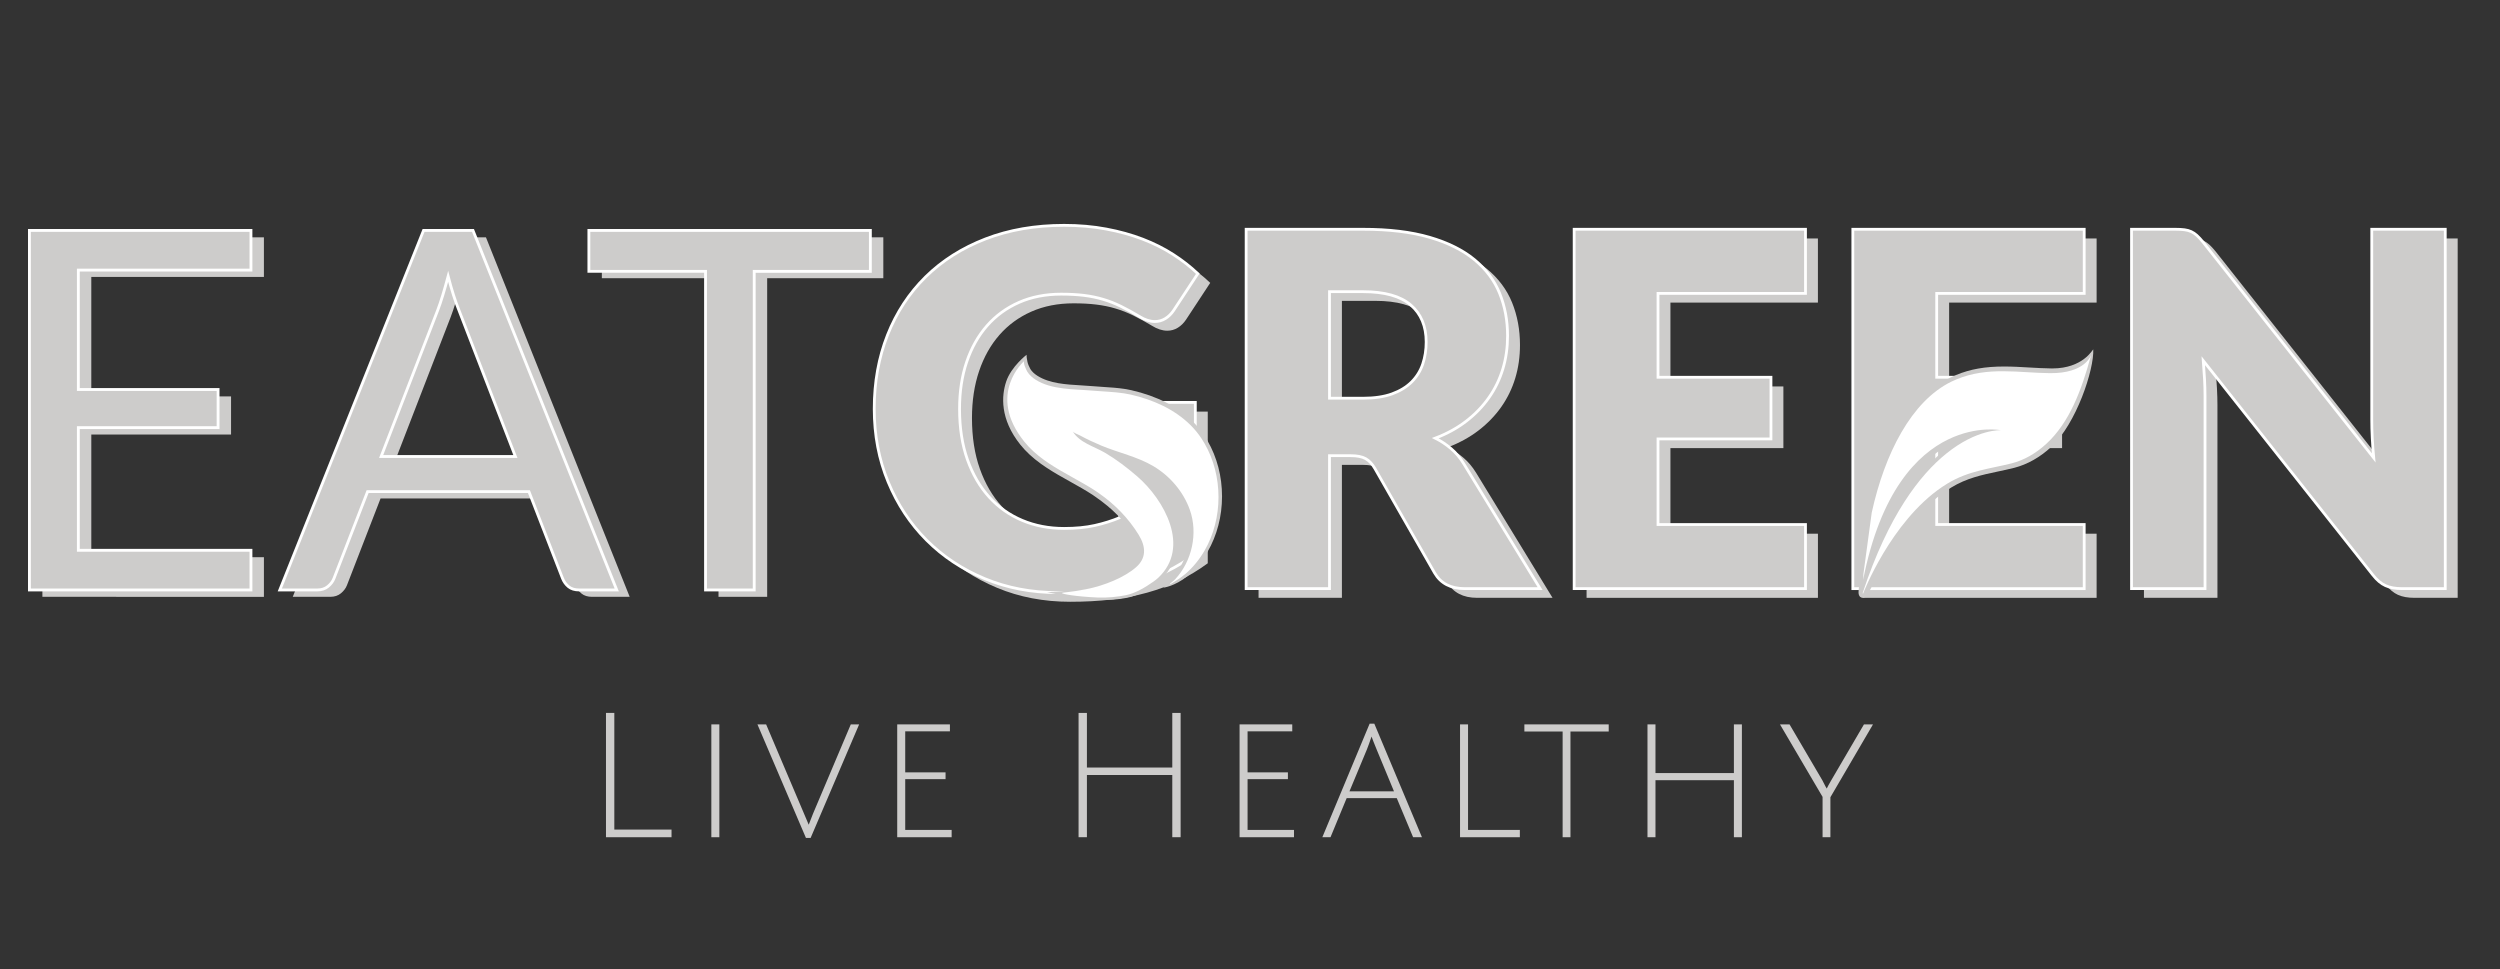 <?xml version="1.0" encoding="utf-8"?>
<!-- Generator: Adobe Illustrator 16.0.0, SVG Export Plug-In . SVG Version: 6.00 Build 0)  -->
<!DOCTYPE svg PUBLIC "-//W3C//DTD SVG 1.1//EN" "http://www.w3.org/Graphics/SVG/1.1/DTD/svg11.dtd">
<svg version="1.1" id="Layer_1" xmlns="http://www.w3.org/2000/svg" xmlns:xlink="http://www.w3.org/1999/xlink" x="0px" y="0px"
	 width="515.866px" height="200px" viewBox="0 0 515.866 200" enable-background="new 0 0 515.866 200" xml:space="preserve">
<rect x="0" y="0" width="515.866" height="200" fill="#333333" stroke="none"/>
<path fill="#CDCCCB" d="M54.458,48.969v8.18H18.84v24.64h28.835v7.869H18.841v25.315h35.617v8.181H8.747V48.969H54.458z"/>
<path fill="#CDCCCB" d="M129.934,123.153h-7.765c-0.898,0-1.624-0.224-2.175-0.674c-0.551-0.448-0.966-1.018-1.242-1.708
	l-6.936-17.912H78.528l-6.937,17.911c-0.241,0.623-0.657,1.173-1.242,1.658c-0.588,0.481-1.312,0.723-2.175,0.723H60.41
	l29.664-74.183h10.198L129.934,123.153z M81.324,95.613h27.696l-11.647-30.18c-0.76-1.864-1.501-4.194-2.226-6.989
	c-0.38,1.417-0.751,2.718-1.115,3.909c-0.361,1.19-0.715,2.236-1.06,3.132L81.324,95.613z"/>
<path fill="#CDCCCB" d="M182.271,48.969v8.438h-23.968v65.745h-10.043V57.408h-24.072v-8.438H182.271z"/>
<path fill="#CDCCCB" d="M222.141,110.939c2.375,0,4.477-0.204,6.31-0.609c1.832-0.409,3.563-0.95,5.192-1.63V97.453h-7.329
	c-1.086,0-1.934-0.288-2.544-0.864c-0.609-0.577-0.917-1.307-0.917-2.189v-9.467h26.362v31.3c-1.9,1.393-3.876,2.588-5.928,3.589
	c-2.053,1-4.241,1.824-6.564,2.468c-2.325,0.645-4.802,1.119-7.429,1.426c-2.631,0.306-5.455,0.458-8.476,0.458
	c-5.428,0-10.45-0.958-15.064-2.875c-4.615-1.917-8.609-4.564-11.986-7.94c-3.377-3.375-6.022-7.378-7.938-12.011
	c-1.917-4.631-2.874-9.661-2.874-15.09c0-5.53,0.916-10.611,2.747-15.243c1.833-4.63,4.454-8.625,7.864-11.986
	c3.411-3.359,7.532-5.972,12.367-7.838c4.835-1.863,10.237-2.798,16.21-2.798c3.087,0,5.986,0.254,8.702,0.764
	c2.713,0.509,5.216,1.204,7.507,2.085c2.29,0.882,4.384,1.935,6.285,3.156c1.899,1.222,3.595,2.544,5.09,3.969l-4.987,7.583
	c-0.477,0.713-1.043,1.274-1.706,1.68c-0.662,0.407-1.383,0.61-2.164,0.61c-1.017,0-2.07-0.339-3.156-1.017
	c-1.356-0.816-2.638-1.518-3.842-2.112c-1.204-0.593-2.436-1.077-3.69-1.451c-1.256-0.375-2.577-0.646-3.969-0.815
	c-1.393-0.17-2.952-0.255-4.682-0.255c-3.223,0-6.125,0.569-8.702,1.706c-2.579,1.137-4.775,2.741-6.591,4.81
	c-1.816,2.069-3.214,4.555-4.199,7.456c-0.983,2.9-1.475,6.133-1.475,9.695c0,3.936,0.542,7.428,1.627,10.482
	c1.085,3.053,2.585,5.633,4.504,7.735c1.917,2.104,4.191,3.708,6.82,4.81C216.143,110.386,219.019,110.939,222.141,110.939z"/>
<g>
	<path fill="#CDCCCB" d="M276.899,95.924v27.433h-17.201v-74.15h24.121c5.361,0,9.932,0.551,13.717,1.654
		c3.782,1.103,6.869,2.64,9.262,4.606s4.131,4.292,5.216,6.971c1.085,2.681,1.629,5.599,1.629,8.755c0,2.41-0.323,4.682-0.968,6.82
		c-0.643,2.138-1.602,4.116-2.873,5.93c-1.273,1.813-2.835,3.435-4.682,4.858c-1.85,1.427-3.979,2.595-6.387,3.511
		c1.152,0.577,2.229,1.291,3.231,2.138c1,0.848,1.875,1.885,2.622,3.104l15.775,25.804H304.79c-2.883,0-4.954-1.086-6.209-3.256
		l-12.316-21.529c-0.542-0.949-1.179-1.627-1.908-2.036c-0.729-0.407-1.757-0.611-3.079-0.611H276.899L276.899,95.924
		L276.899,95.924z M276.899,84.068h6.921c2.341,0,4.333-0.296,5.98-0.89c1.645-0.593,2.994-1.417,4.046-2.469
		c1.052-1.052,1.815-2.281,2.29-3.69c0.475-1.409,0.713-2.928,0.713-4.556c0-3.256-1.063-5.802-3.182-7.633
		c-2.121-1.832-5.404-2.749-9.849-2.749h-6.921v21.986H276.899z"/>
</g>
<path fill="#CDCCCB" d="M375.12,49.207v13.232h-30.433v17.303h23.308v12.724h-23.308v17.661h30.435v13.232h-47.739V49.207
	L375.12,49.207L375.12,49.207z"/>
<path fill="#CDCCCB" d="M432.628,49.207v13.232h-30.433v17.303h23.307v12.724h-23.307v17.661h30.433v13.232h-47.737V49.207
	L432.628,49.207L432.628,49.207z"/>
<path fill="#CDCCCB" d="M453.338,49.308c0.51,0.068,0.968,0.196,1.374,0.382c0.408,0.184,0.799,0.449,1.171,0.788
	c0.372,0.34,0.797,0.798,1.273,1.374l35.217,44.529c-0.135-1.425-0.238-2.805-0.307-4.147c-0.068-1.34-0.101-2.605-0.101-3.792
	V49.207h15.167v74.15h-8.957c-1.324,0-2.444-0.203-3.36-0.61c-0.917-0.407-1.799-1.153-2.646-2.239l-34.962-44.175
	c0.103,1.29,0.186,2.553,0.253,3.792c0.066,1.236,0.101,2.399,0.101,3.486v39.747h-15.164v-74.15h9.057
	C452.202,49.207,452.83,49.241,453.338,49.308z"/>
<path fill="#CDCCCB" stroke="#FFFFFF" stroke-width="0.579" stroke-miterlimit="10" d="M219.578,109.043
	c2.375,0,4.479-0.204,6.312-0.61c1.832-0.409,3.562-0.95,5.191-1.629V95.557h-7.33c-1.084,0-1.933-0.287-2.544-0.864
	c-0.608-0.577-0.916-1.307-0.916-2.189v-9.466h26.361v31.299c-1.9,1.393-3.876,2.588-5.927,3.589
	c-2.052,1.001-4.242,1.825-6.565,2.469c-2.324,0.645-4.801,1.121-7.428,1.426c-2.632,0.306-5.456,0.458-8.477,0.458
	c-5.427,0-10.448-0.959-15.064-2.875c-4.614-1.916-8.61-4.563-11.985-7.939c-3.376-3.376-6.023-7.379-7.94-12.011
	c-1.916-4.632-2.873-9.662-2.873-15.089c0-5.531,0.916-10.612,2.747-15.244c1.833-4.631,4.453-8.627,7.862-11.986
	c3.411-3.359,7.534-5.97,12.367-7.836c4.835-1.867,10.237-2.801,16.209-2.801c3.088,0,5.988,0.254,8.703,0.765
	c2.713,0.508,5.217,1.204,7.508,2.084c2.289,0.883,4.383,1.935,6.284,3.155c1.899,1.224,3.595,2.544,5.09,3.969l-4.989,7.585
	c-0.476,0.71-1.042,1.272-1.706,1.68c-0.662,0.407-1.384,0.61-2.163,0.61c-1.018,0-2.069-0.34-3.155-1.018
	c-1.358-0.813-2.639-1.518-3.842-2.111c-1.204-0.594-2.434-1.077-3.689-1.451c-1.257-0.375-2.578-0.646-3.969-0.816
	c-1.394-0.169-2.952-0.253-4.682-0.253c-3.223,0-6.125,0.568-8.701,1.704c-2.579,1.138-4.777,2.741-6.591,4.811
	c-1.816,2.069-3.214,4.555-4.199,7.455c-0.984,2.901-1.476,6.132-1.476,9.696c0,3.935,0.541,7.428,1.627,10.483
	c1.086,3.054,2.587,5.631,4.505,7.735c1.917,2.105,4.191,3.707,6.82,4.81C213.581,108.491,216.456,109.043,219.578,109.043z"/>
<path fill="#CDCCCB" stroke="#FFFFFF" stroke-width="0.579" stroke-miterlimit="10" d="M274.337,94.028v27.431h-17.201V47.31
	h24.121c5.362,0,9.933,0.551,13.716,1.654c3.782,1.102,6.871,2.639,9.262,4.606c2.393,1.968,4.131,4.292,5.216,6.972
	c1.086,2.68,1.629,5.597,1.629,8.753c0,2.411-0.322,4.682-0.968,6.82c-0.646,2.139-1.604,4.117-2.874,5.929
	c-1.274,1.816-2.835,3.436-4.682,4.859c-1.852,1.427-3.979,2.596-6.386,3.511c1.153,0.578,2.229,1.291,3.23,2.139
	c1.001,0.848,1.875,1.884,2.622,3.103l15.775,25.804h-15.572c-2.884,0-4.955-1.084-6.21-3.256l-12.315-21.529
	c-0.542-0.949-1.179-1.626-1.909-2.035c-0.73-0.407-1.755-0.61-3.078-0.61L274.337,94.028L274.337,94.028L274.337,94.028
	L274.337,94.028z M274.337,82.171h6.92c2.343,0,4.334-0.295,5.982-0.89c1.645-0.594,2.995-1.417,4.046-2.467
	c1.05-1.051,1.815-2.282,2.29-3.69c0.474-1.409,0.711-2.928,0.711-4.555c0-3.257-1.061-5.802-3.18-7.633
	c-2.119-1.831-5.404-2.748-9.849-2.748h-6.92V82.171L274.337,82.171z"/>
<path fill="#CDCCCB" stroke="#FFFFFF" stroke-width="0.579" stroke-miterlimit="10" d="M372.557,47.31v13.234h-30.434v17.301
	h23.309v12.724h-23.309v17.662h30.434v13.23h-47.735V47.31H372.557z"/>
<path fill="#CDCCCB" stroke="#FFFFFF" stroke-width="0.579" stroke-miterlimit="10" d="M430.067,47.31v13.234H399.63v17.301h23.311
	v12.724H399.63v17.662h30.435v13.23h-47.739V47.31H430.067z"/>
<path fill="#CDCCCB" stroke="#FFFFFF" stroke-width="0.579" stroke-miterlimit="10" d="M450.775,47.412
	c0.51,0.067,0.968,0.195,1.376,0.382c0.407,0.184,0.797,0.451,1.169,0.788c0.373,0.339,0.797,0.797,1.273,1.375l35.218,44.53
	c-0.138-1.426-0.24-2.806-0.308-4.148c-0.068-1.34-0.101-2.604-0.101-3.791V47.31h15.168v74.149h-8.957
	c-1.324,0-2.444-0.204-3.362-0.61c-0.916-0.407-1.798-1.153-2.646-2.239l-34.964-44.174c0.103,1.291,0.188,2.553,0.256,3.791
	c0.066,1.239,0.1,2.399,0.1,3.485v39.747h-15.166V47.31h9.06C449.64,47.31,450.267,47.344,450.775,47.412z"/>
<path fill="#CDCCCB" stroke="#FFFFFF" stroke-width="0.589" stroke-miterlimit="10" d="M51.784,47.551v8.181H16.167v24.642h28.834
	v7.869H16.167v25.313h35.617v8.179H6.072V47.551H51.784z"/>
<path fill="#CDCCCB" stroke="#FFFFFF" stroke-width="0.589" stroke-miterlimit="10" d="M127.261,121.734h-7.766
	c-0.897,0-1.625-0.222-2.175-0.672c-0.551-0.449-0.967-1.019-1.241-1.709l-6.938-17.912H75.854l-6.937,17.913
	c-0.242,0.622-0.656,1.172-1.243,1.656s-1.312,0.724-2.174,0.724h-7.763L87.4,47.55h10.198L127.261,121.734z M78.65,94.194h27.696
	L94.699,64.013c-0.76-1.863-1.501-4.193-2.226-6.989c-0.38,1.416-0.75,2.719-1.112,3.909c-0.363,1.192-0.717,2.236-1.062,3.133
	L78.65,94.194z"/>
<path fill="#CDCCCB" stroke="#FFFFFF" stroke-width="0.589" stroke-miterlimit="10" d="M179.596,47.551v8.44h-23.967v65.743
	h-10.044V55.99h-24.071v-8.439H179.596z"/>
<path fill="#CDCCCB" d="M423.498,76.026c-0.064,0-0.126,0-0.189-0.001c-1.527-0.016-3.092-0.107-4.607-0.195
	c-1.685-0.1-3.427-0.201-5.158-0.201c-3.948,0-7,0.54-9.898,1.748c-0.437,0.181-0.792,0.341-1.121,0.499
	c-4.103,2.013-7.702,5.654-10.705,10.829c-2.67,4.602-4.825,10.428-6.238,16.854c-0.006,0.025-0.011,0.051-0.014,0.078
	l-1.707,12.557c-0.003,0.026-0.004,0.051-0.006,0.078c-0.007,0.127-0.016,0.254-0.023,0.378c-0.018,0.307-0.301,2.834-0.311,3.149
	c-0.014,0.381-0.238,1.787,1.368,1.557c0.371-0.032,2.144-4.253,4.832-8.717c2.459-4.087,6.507-9.72,11.817-13.339
	c0.375-0.252,0.74-0.49,1.091-0.703c3.178-1.937,6.329-2.605,9.666-3.312c1.1-0.232,2.234-0.475,3.368-0.762
	c2.659-0.683,5.275-2.158,7.56-4.264c5.231-4.828,8.9-15.993,8.713-20.171C431.85,72.064,429.837,76.026,423.498,76.026z
	 M387.199,112.523c3.996-12.641,10.677-18.656,15.556-21.008c0.331-0.159,0.655-0.306,0.977-0.441
	c-0.772,0.5-1.573,1.073-2.396,1.735c-3.187,2.566-6.18,6.019-8.892,10.266c-1.692,2.65-3.46,6.174-4.943,9.448H387.199
	L387.199,112.523z"/>
<g>
	<path fill="#FFFFFF" d="M422.999,77c-6.395-0.059-12.813-1.422-19.282,1.279c-0.357,0.149-0.716,0.308-1.073,0.478
		c-8.227,4.033-13.733,14.807-16.419,27.019l-1.705,12.56c-0.025,0.436-0.055,0.863-0.067,1.294
		c3.604-18.272,11.165-25.876,17.584-28.973c5.906-2.855,10.848-1.886,10.848-1.886s-4.916-0.294-11.242,4.801
		c-5.453,4.39-11.976,12.725-17.276,28.747c-0.055,0.166,0.07,0.177,0.092,0.125c0.018-0.051,5.663-14.721,16.24-21.928
		c0.375-0.252,0.751-0.5,1.136-0.732c4.412-2.689,8.813-3.041,13.293-4.182c2.456-0.631,4.914-1.983,7.144-4.039
		c4.689-4.322,7.232-10.886,9.242-18.385C431.448,73.4,430.234,77.069,422.999,77z"/>
</g>
<line fill="#CDCCCB" x1="410.336" y1="79.512" x2="410.336" y2="79.512"/>
<path fill="#CDCCCB" d="M207.623,78.732c-0.959,2.865-1.345,7.726,2.949,13.061c1.122,1.395,2.504,2.676,4.23,3.92
	c0.32,0.23,0.659,0.466,1.008,0.699c1.62,1.082,3.351,2.047,5.025,2.979c1.554,0.867,3.159,1.762,4.628,2.725
	c0.148,0.099,0.295,0.201,0.449,0.312c0.082,0.056,0.164,0.115,0.245,0.172c3.256,2.265,5.856,4.813,7.868,8.051
	c0.738,1.189,1.158,2.314,1.089,3.268c-0.069,0.933-0.371,1.527-1.182,2.527c-5.437,5.761-17.875,5.729-17.875,5.729
	s6.37,1.568,10.577,1.63c2.453,0,3.813-0.039,5.933-0.45c2.5-0.487,4.294-1.783,5.847-2.875c0.43-0.303,0.774-0.579,1.08-0.866
	c2.271-2.14,3.393-4.778,3.33-7.846c-0.115-5.653-4.208-11.172-7.68-14.184c-1.775-1.539-3.977-2.838-5.622-3.929
	c0.308,0.104,1.58,0.307,2.705,0.738c2.243,0.751,3.292,1.097,5.328,2.305c3.331,1.976,5.956,5.12,7.197,8.625
	c1.598,4.514,0.345,9.312-1.342,11.819c-1.688,2.509-3.33,4.112-3.33,4.112s2.22-0.214,4.963-2.377
	c1.622-1.394,3.011-3.083,4.131-5.013c1.953-3.371,2.986-7.326,2.986-11.438c0.001-4.114-1.032-8.075-2.985-11.457
	c-0.235-0.409-0.441-0.744-0.646-1.057c-0.695-1.049-1.482-2.013-2.338-2.862c-3.134-3.115-7.421-5.314-12.742-6.534
	c-0.414-0.094-0.872-0.18-1.438-0.269c-1.417-0.216-2.867-0.309-4.27-0.397c-0.738-0.048-1.5-0.096-2.238-0.163
	c-0.769-0.068-1.547-0.114-2.368-0.164c-3.215-0.188-6.542-0.381-9.066-1.978c-0.661-0.423-1.14-0.88-1.46-1.395
	c-0.179-0.289-0.55-1.135-0.599-1.484c-0.087-0.39-0.093-0.412-0.15-0.86c-0.042-0.348-0.025-0.604-0.025-0.604
	S208.663,75.624,207.623,78.732z"/>
<g>
	<path fill="#FFFFFF" d="M248.552,91.507c-0.199-0.345-0.405-0.685-0.625-1.017c-0.651-0.985-1.399-1.909-2.237-2.74
		c-3.355-3.335-7.812-5.284-12.371-6.33c-0.456-0.104-0.92-0.182-1.386-0.256c-2.123-0.325-4.324-0.362-6.458-0.553
		c-3.827-0.342-8.421-0.138-11.778-2.255c-0.667-0.428-1.281-0.962-1.704-1.638c-0.187-0.304-0.985-1.936-0.629-2.247
		c0,0-7.896,6.859,0,16.668c1.181,1.467,2.574,2.69,4.079,3.78c0.324,0.233,0.654,0.462,0.985,0.684
		c3.101,2.07,6.578,3.685,9.649,5.701c0.241,0.159,0.473,0.327,0.71,0.492c3.28,2.283,6.033,5.109,8.154,8.526
		c0.776,1.249,1.207,2.5,1.12,3.688c-0.078,1.071-0.573,2.096-1.632,3.028c-2.336,2.058-6.481,3.805-10.337,4.548
		c-3.548,0.685-4.919,0.639-4.941,0.784c-0.033,0.205,2.766,0.714,7.282,0.922c2.111,0.098,4.221-0.153,5.83-0.466
		c2.023-0.395,4.082-1.639,5.751-2.817c0.347-0.247,0.685-0.506,0.998-0.801c6.689-6.296,1.246-16.052-4.326-20.884
		c-2.053-1.78-4.306-3.507-6.69-4.907c-2.246-1.317-5.253-2.057-6.662-4.43c0.213,0.354,1.184,0.689,1.527,0.872
		c1.43,0.774,2.905,1.47,4.407,2.094c3.543,1.475,7.399,2.266,10.727,4.237c3.425,2.031,6.198,5.267,7.531,9.034
		c1.701,4.811,0.449,10.549-3.017,14.288c-0.451,0.484-1.094,0.832-1.135,1.065c-0.014,0.085,2.1-1.177,3.209-2.132
		c1.605-1.382,2.924-3.018,3.967-4.817C252.393,107,252.396,98.159,248.552,91.507z"/>
</g>
<g enable-background="new    ">
	<path fill="#CDCCCB" d="M125.042,172.759v-25.653h1.722v24.074h11.804v1.579H125.042z"/>
	<path fill="#CDCCCB" d="M146.784,172.759v-23.285h1.651v23.285H146.784z"/>
	<path fill="#CDCCCB" d="M167.773,167.879l7.786-18.406h1.722l-10.01,23.429h-0.969l-10.01-23.429h1.794l8.79,20.702
		C166.996,169.817,167.294,169.052,167.773,167.879z"/>
	<path fill="#CDCCCB" d="M185.138,172.759v-23.285h10.872v1.435h-9.221v8.467h8.324v1.399h-8.324v10.477h9.579v1.507H185.138z"/>
	<path fill="#CDCCCB" d="M241.896,172.759v-12.844H224.28v12.844h-1.722v-25.653h1.722v11.266h17.616v-11.266h1.722v25.653H241.896z
		"/>
	<path fill="#CDCCCB" d="M255.781,172.759v-23.285h10.872v1.435h-9.221v8.467h8.324v1.399h-8.324v10.477h9.579v1.507H255.781z"/>
	<path fill="#CDCCCB" d="M277.882,164.686l-3.337,8.073h-1.686l9.759-23.429h0.969l9.831,23.429h-1.83l-3.373-8.073H277.882z
		 M283.013,151.985c-0.358,1.076-0.682,1.973-0.969,2.691l-3.588,8.611h9.185l-3.552-8.575
		C283.539,153.373,283.18,152.464,283.013,151.985z"/>
	<path fill="#CDCCCB" d="M301.274,172.759v-23.285h1.651v21.778h10.691v1.507H301.274z"/>
	<path fill="#CDCCCB" d="M322.443,150.945h-7.893v-1.471h17.401v1.471h-7.893v21.814h-1.615V150.945z"/>
	<path fill="#CDCCCB" d="M357.784,172.759v-11.768h-16.181v11.768h-1.651v-23.285h1.651v10.046h16.181v-10.046h1.65v23.285H357.784z
		"/>
	<path fill="#CDCCCB" d="M377.696,172.759h-1.615v-8.324l-8.79-14.961h1.973l6.781,11.553c0.526,1.053,0.825,1.615,0.897,1.687
		c0.144-0.311,0.442-0.861,0.897-1.65l6.781-11.589h1.866l-8.79,15.033V172.759z"/>
</g>
</svg>
